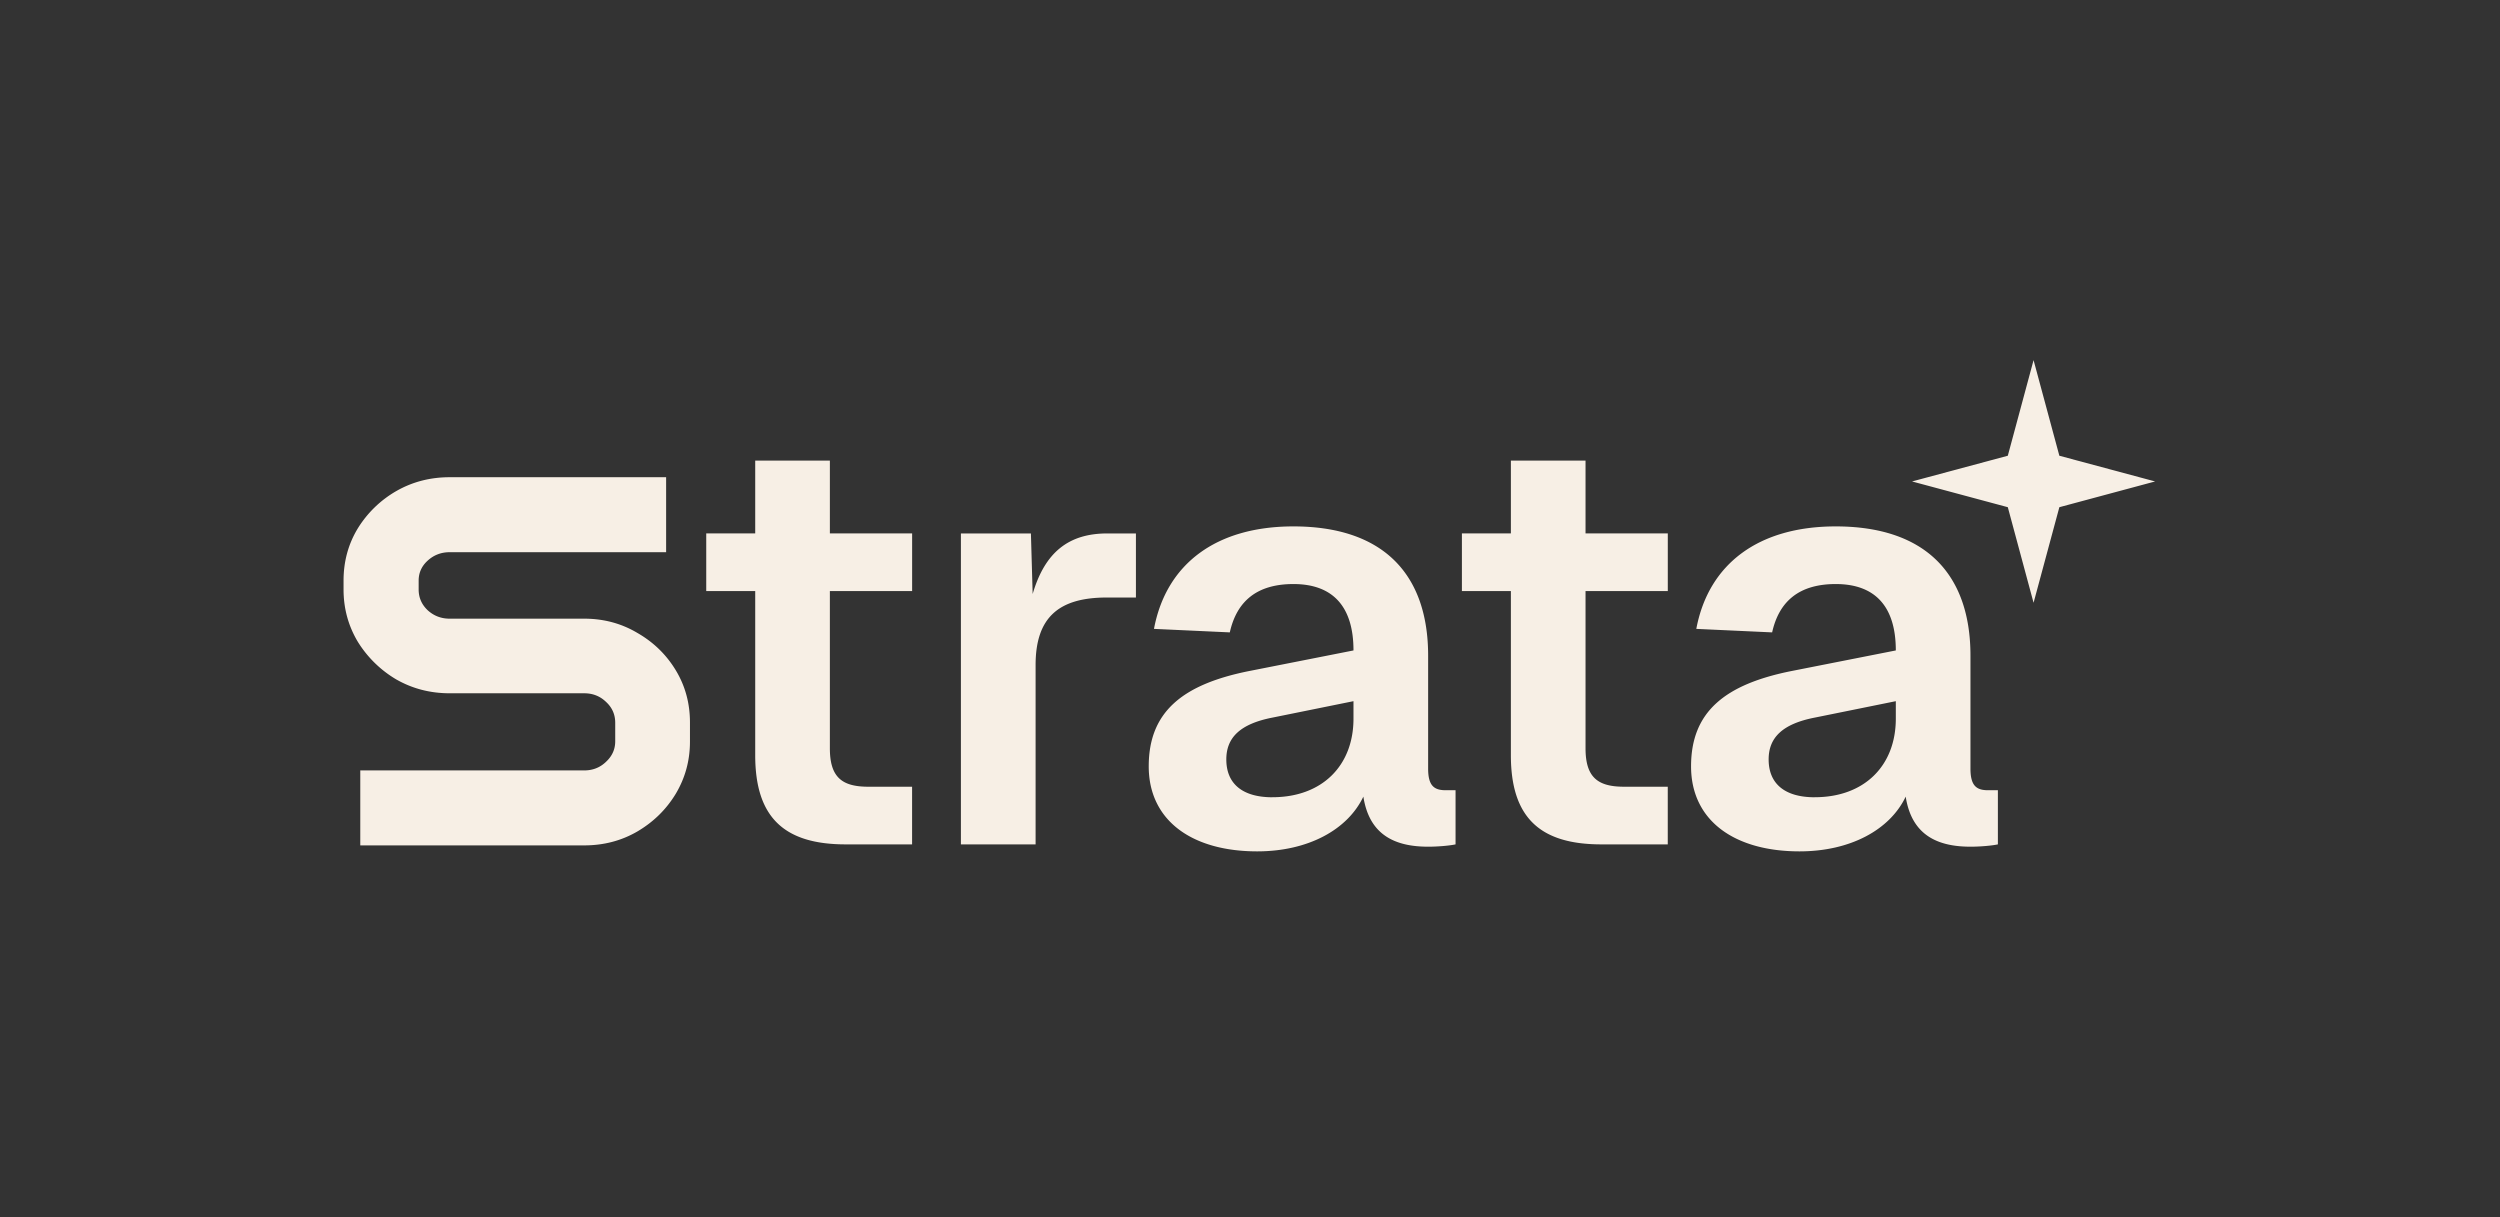 <svg xmlns="http://www.w3.org/2000/svg" width="380" height="185" fill="none"><rect width="100%" height="100%" fill="#333333" stroke="none"/><path fill="#F7EFE5" d="M52.22 88.256c0-2.919.723-5.565 2.164-7.94a16.608 16.608 0 0 1 5.844-5.67c2.454-1.404 5.157-2.109 8.119-2.109h32.903v11.397H68.347c-1.299 0-2.418.433-3.358 1.298-.903.829-1.354 1.837-1.354 3.024v1.348c0 1.224.451 2.27 1.354 3.135.94.866 2.06 1.299 3.358 1.299h20.455c2.956 0 5.646.723 8.064 2.158 2.455 1.404 4.403 3.296 5.843 5.67 1.441 2.375 2.165 5.028 2.165 7.94v2.919c0 2.881-.724 5.528-2.165 7.94-1.44 2.374-3.388 4.285-5.843 5.726-2.418 1.403-5.108 2.108-8.064 2.108h-34.04v-11.396h34.04c1.299 0 2.4-.433 3.302-1.299.94-.866 1.41-1.911 1.41-3.135v-2.807c0-1.262-.47-2.325-1.41-3.185-.903-.866-2.003-1.298-3.302-1.298H68.347c-2.956 0-5.664-.705-8.12-2.109a17.093 17.093 0 0 1-5.843-5.726c-1.44-2.412-2.164-5.058-2.164-7.94v-1.348Zm223.62 32.922c7.538 0 12.324-4.78 12.324-11.947v-2.653l-12.237 2.48c-5.052.971-7.093 3.098-7.093 6.375 0 3.717 2.48 5.751 7.006 5.751v-.006Zm-2.306 8.23c-9.931 0-16.492-4.693-16.492-12.924 0-8.23 5.052-12.478 15.428-14.519l15.694-3.098c0-6.641-3.104-10.092-9.133-10.092-5.497 0-8.602 2.567-9.665 7.347l-11.527-.532c1.862-9.913 9.486-15.577 21.192-15.577 13.474 0 20.48 7.08 20.48 19.652v17.172c0 2.566.884 3.277 2.659 3.277h1.509v8.231c-.798.179-2.572.352-4.168.352-5.145 0-8.954-1.861-9.844-7.612-2.393 5.046-8.422 8.323-16.14 8.323h.007Zm-30.14-1.063c-9.399 0-13.74-4.162-13.74-13.543V89.839h-7.445v-8.762h7.445V70.014h11.347v11.063h12.504v8.762h-12.504v23.9c0 4.427 1.862 5.843 5.85 5.843h6.648v8.763h-10.111.006Zm-49.988-7.167c7.538 0 12.324-4.78 12.324-11.947v-2.653l-12.238 2.48c-5.052.971-7.092 3.098-7.092 6.375 0 3.717 2.479 5.751 7.006 5.751v-.006Zm-2.307 8.23c-9.931 0-16.492-4.693-16.492-12.924 0-8.23 5.052-12.478 15.429-14.519l15.694-3.098c0-6.641-3.104-10.092-9.134-10.092-5.497 0-8.601 2.567-9.665 7.347l-11.526-.532c1.861-9.913 9.486-15.577 21.191-15.577 13.475 0 20.481 7.08 20.481 19.652v17.172c0 2.566.884 3.277 2.659 3.277h1.509v8.231c-.798.179-2.573.352-4.168.352-5.145 0-8.954-1.861-9.845-7.612-2.393 5.046-8.422 8.323-16.139 8.323h.006Zm-45.042-1.063V81.083h10.642l.266 9.207c1.862-6.375 5.498-9.207 11.347-9.207h4.348v9.74h-4.434c-7.272 0-10.815 3.01-10.815 10.264v27.264h-11.347l-.007-.006Zm-17.524 0c-9.399 0-13.74-4.162-13.74-13.543V89.839h-7.445v-8.762h7.445V70.014h11.347v11.063h12.503v8.762H126.14v23.9c0 4.427 1.861 5.843 5.85 5.843h6.647v8.763h-10.11.006ZM309.102 54.74l3.92 14.532 14.556 3.908-14.556 3.914-3.92 14.526-3.915-14.526-14.556-3.914 14.556-3.908 3.915-14.532Z"/></svg>